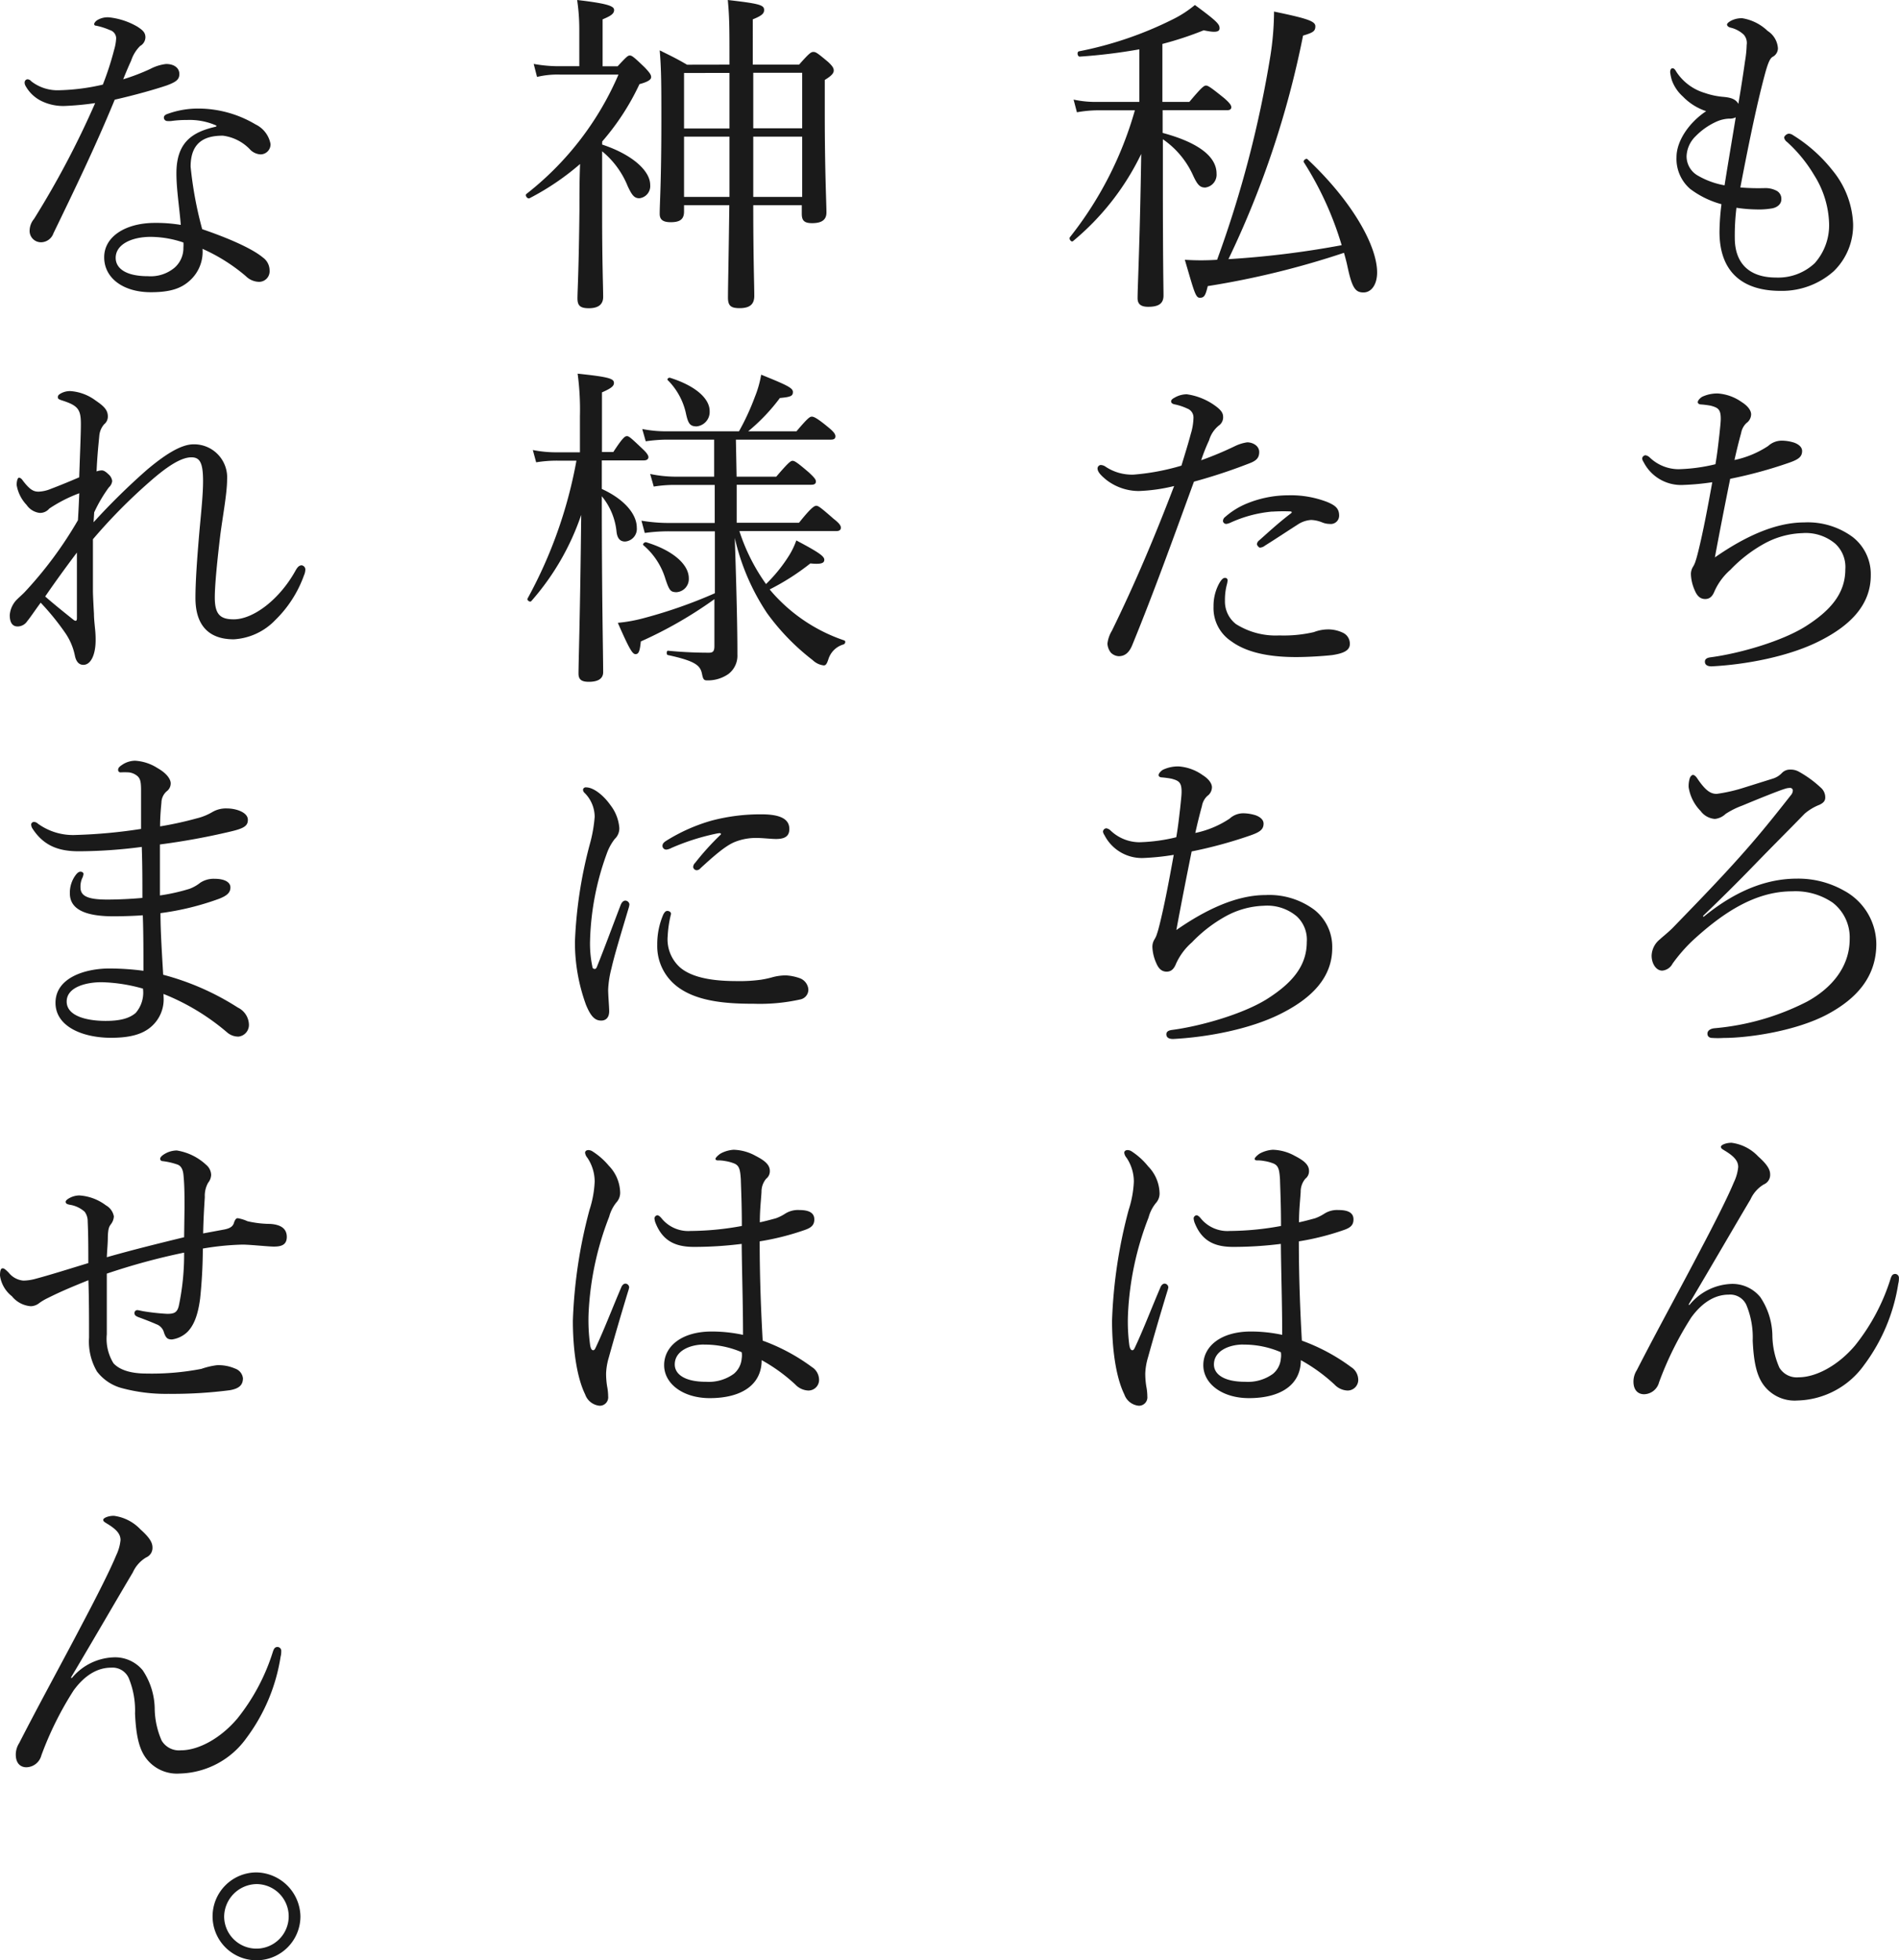 <svg xmlns="http://www.w3.org/2000/svg" viewBox="0 0 239.5 247.21"><defs><style>.cls-1{fill:#1a1a1a;}</style></defs><title>concept-text-jp2</title><g id="レイヤー_2" data-name="レイヤー 2"><g id="ナビ"><path class="cls-1" d="M218.79,30c0,3.07,1.68,5,5.21,5a6.73,6.73,0,0,0,4.87-1.81,7.2,7.2,0,0,0,1.81-5.12,12.07,12.07,0,0,0-1.89-6,18.07,18.07,0,0,0-3.4-4.16.87.87,0,0,1-.38-.59.78.78,0,0,1,.55-.46.92.92,0,0,1,.55.17,19.26,19.26,0,0,1,5,4.45,11.34,11.34,0,0,1,2.6,6.72,8.07,8.07,0,0,1-2.44,6,9.82,9.82,0,0,1-6.72,2.48c-4.79,0-7.69-2.39-7.69-7.44a30,30,0,0,1,.25-3.49,11.51,11.51,0,0,1-3.95-1.93,5,5,0,0,1-1.72-4c0-2.1,1.64-4.41,3.74-5.8a7.27,7.27,0,0,1-2.94-1.85,5.06,5.06,0,0,1-1.39-2.06,6,6,0,0,1-.21-1c0-.34.13-.5.29-.5s.29.08.5.46A6.49,6.49,0,0,0,215,11.72a9.6,9.6,0,0,0,2.39.5c.84.08,1.51.25,1.85.88.34-2,.59-3.61.84-5.38a14.19,14.19,0,0,0,.21-2.06,1.58,1.58,0,0,0-.38-1.3,3.68,3.68,0,0,0-1.68-.88c-.29-.08-.42-.25-.42-.38s.17-.29.46-.46a2.91,2.91,0,0,1,1.47-.34,6,6,0,0,1,3.19,1.6,2.81,2.81,0,0,1,1.3,2.18,1.22,1.22,0,0,1-.67,1.09c-.38.21-.63,1-.88,1.85-1,3.65-2,8.4-3.19,14.62a27.87,27.87,0,0,0,3.11.08,3,3,0,0,1,1.47.34,1.14,1.14,0,0,1,.59,1.09c0,.55-.46,1-1.18,1.13a9.76,9.76,0,0,1-2,.13,18,18,0,0,1-2.48-.21A28.53,28.53,0,0,0,218.79,30Zm.13-15.21a1.67,1.67,0,0,1-.84.17,4.31,4.31,0,0,0-1.51.34,8.58,8.58,0,0,0-2.73,1.89,3.71,3.71,0,0,0-1.13,2.48,2.79,2.79,0,0,0,1.43,2.48,10.19,10.19,0,0,0,3.36,1.22C218,20.21,218.45,17.6,218.91,14.79Z"/><path class="cls-1" d="M212.36,61.15a5.3,5.3,0,0,1-5.08-2.9.89.89,0,0,1-.17-.42.45.45,0,0,1,.42-.42,1,1,0,0,1,.5.25,5.3,5.3,0,0,0,3.66,1.51,21.91,21.91,0,0,0,4.66-.63c.25-1.47.34-2.39.5-3.74.08-.8.17-1.55.17-2,0-1.18-.34-1.39-1.26-1.64A11.42,11.42,0,0,0,214.5,51c-.21,0-.38-.13-.38-.29s.21-.46.55-.67a4.44,4.44,0,0,1,2-.42,5.91,5.91,0,0,1,3,1.09c.55.34,1.18.92,1.18,1.55a1.38,1.38,0,0,1-.59,1.09,2.26,2.26,0,0,0-.67,1.26c-.29,1.05-.59,2.27-.84,3.4A12.29,12.29,0,0,0,223,56.24a2.54,2.54,0,0,1,1.81-.67,5.38,5.38,0,0,1,1.47.25c.46.17,1,.5,1,1.05,0,.76-.5,1.09-1.72,1.51a56.32,56.32,0,0,1-7.35,2c-.63,3.11-1.34,6.72-1.93,9.91,3.74-2.6,7.6-4.41,11.26-4.41a9.53,9.53,0,0,1,6.13,1.85,5.94,5.94,0,0,1,2.27,4.83c0,3.7-2.56,6.26-6.22,8.15-4,2.1-9.66,3.11-13.86,3.32-.55,0-.84-.21-.84-.59s.34-.5.71-.55c3.78-.5,9.07-2.06,12-3.91,3.15-2,5-4.16,5-7.18a4,4,0,0,0-1.26-3.23,5.77,5.77,0,0,0-4.16-1.34,10.67,10.67,0,0,0-4.83,1.34,17.77,17.77,0,0,0-4.24,3.28,7.81,7.81,0,0,0-2,2.69c-.25.63-.59,1-1.18,1s-1-.34-1.3-1.05a5.49,5.49,0,0,1-.5-2,1.75,1.75,0,0,1,.25-1,3,3,0,0,0,.34-.76c.13-.38.21-.71.34-1.22.63-2.56,1.18-5.5,1.76-8.7A30.85,30.85,0,0,1,212.36,61.15Z"/><path class="cls-1" d="M214.84,115.63c4.66-3.82,8.65-4.83,11.8-4.83a11.72,11.72,0,0,1,5.92,1.51,7.72,7.72,0,0,1,4.08,6.72c0,4.07-2.39,6.85-6.13,8.86-3.91,2.1-9.87,3-13.15,3a10.76,10.76,0,0,1-1.39,0c-.46,0-.63-.25-.63-.55s.25-.59.84-.67a31.57,31.57,0,0,0,11.72-3.36c3-1.64,5.38-4.29,5.38-7.9a5.53,5.53,0,0,0-2.14-4.58,8.32,8.32,0,0,0-5.12-1.43c-4.79,0-8.91,2.86-12.6,6.26a20.66,20.66,0,0,0-2.48,2.86,1.62,1.62,0,0,1-1.3.88c-.8,0-1.34-.92-1.34-1.89a2.75,2.75,0,0,1,1.05-2.06c.25-.25.92-.76,1.6-1.43,2.27-2.35,4.87-5,7.6-8s4.54-5.21,7.31-8.74a.93.93,0,0,0,.25-.63.34.34,0,0,0-.38-.29,2.1,2.1,0,0,0-.67.13c-.71.21-3.32,1.26-5.33,2.1a10.19,10.19,0,0,0-2.1,1.05,2.3,2.3,0,0,1-1.34.63,2.44,2.44,0,0,1-1.81-1,5.47,5.47,0,0,1-1.51-3,3.37,3.37,0,0,1,.13-1.09c.08-.29.29-.46.42-.46s.34.13.55.46c1.05,1.55,1.68,1.93,2.44,1.93a20.28,20.28,0,0,0,3.49-.8l3.61-1.13a2.64,2.64,0,0,0,1.13-.71,1.39,1.39,0,0,1,1.05-.42,2.08,2.08,0,0,1,1.13.29,13.84,13.84,0,0,1,2.73,2,1.61,1.61,0,0,1,.55,1.22c0,.42-.21.67-.71.92a6.48,6.48,0,0,0-1.89,1.13c-2,2.06-3.78,3.82-6.43,6.55-1.93,2-4.07,4.12-6.38,6.34Z"/><path class="cls-1" d="M213.07,164.56a7.16,7.16,0,0,1,5.21-2.65,4.52,4.52,0,0,1,3.74,1.68,8.93,8.93,0,0,1,1.51,4.75,10.38,10.38,0,0,0,.88,4.12,2.55,2.55,0,0,0,2.44,1.22c2.14,0,4.92-1.43,7.1-4a25.69,25.69,0,0,0,4.49-8.44c.13-.38.25-.59.59-.59a.49.49,0,0,1,.46.55c0,.13,0,.38-.08.67a23,23,0,0,1-4.33,10.29,10.65,10.65,0,0,1-8.4,4.45,4.87,4.87,0,0,1-4.24-1.93c-.84-1.13-1.26-2.73-1.39-5.63a10.69,10.69,0,0,0-.8-4.49,2.24,2.24,0,0,0-2.23-1.3c-1.6,0-3.23.84-4.71,2.86a41.9,41.9,0,0,0-4.07,8.19,2,2,0,0,1-1.89,1.51c-.71,0-1.34-.46-1.34-1.6a2.69,2.69,0,0,1,.42-1.43c2.6-5.08,5.59-10.5,8-15.12,2-3.78,3.57-6.93,4.24-8.57a5.69,5.69,0,0,0,.55-1.93c0-.71-.42-1.3-1.68-2.06-.34-.21-.5-.29-.5-.5s.59-.5,1.34-.5a5.6,5.6,0,0,1,3.36,1.72c1.18,1.05,1.51,1.68,1.51,2.27a1.3,1.3,0,0,1-.8,1.26,4.22,4.22,0,0,0-1.68,1.89c-2,3.36-4.37,7.48-7.81,13.27Z"/><path class="cls-1" d="M146.63,16.76c4.54,1.22,6.8,3,6.8,5.13A1.63,1.63,0,0,1,152,23.65c-.67,0-1-.34-1.6-1.68a11.05,11.05,0,0,0-3.74-4.41v5c0,10.71.08,13.69.08,14.7s-.59,1.43-1.93,1.43c-.92,0-1.34-.34-1.34-1.09,0-1.34.29-6.93.46-18.19a32.66,32.66,0,0,1-8.61,11c-.21.17-.55-.29-.38-.5a45.83,45.83,0,0,0,8.19-16h-4.66a15.55,15.55,0,0,0-2.65.25l-.42-1.6a12.94,12.94,0,0,0,3,.29h5.29V6.22a69.32,69.32,0,0,1-7.52.92c-.29,0-.38-.63-.08-.67a46.19,46.19,0,0,0,11.76-4A14,14,0,0,0,150.7.63c2.86,2.1,3.11,2.44,3.11,2.94s-.63.55-2,.25a42.12,42.12,0,0,1-5.21,1.72v7.31H150c1.55-1.85,1.85-2.06,2.1-2.06s.59.21,2.31,1.6c.67.59.88.88.88,1.13s-.17.38-.55.38h-8.11Zm17.81,3.7c-.13-.21.29-.55.46-.38,5.59,5.25,8.78,10.88,8.78,14.28,0,1.51-.71,2.52-1.72,2.52s-1.43-.55-2-3.19c-.13-.63-.29-1.22-.46-1.81a107,107,0,0,1-17.18,4.2c-.29,1.22-.46,1.47-1,1.47s-.71-.76-1.89-4.79a31.08,31.08,0,0,0,4.07,0,140.35,140.35,0,0,0,6.72-25.71,36.8,36.8,0,0,0,.46-5.59c4.24.88,5.21,1.22,5.21,1.85s-.29.8-1.55,1.18a118.27,118.27,0,0,1-9.41,28.19,116.4,116.4,0,0,0,14.28-1.76A41.39,41.39,0,0,0,164.44,20.46Z"/><path class="cls-1" d="M155.79,56.24a5.23,5.23,0,0,1,1.51-.46c.67,0,1.51.42,1.51,1.22s-.42,1.13-1.34,1.47a69.65,69.65,0,0,1-6.89,2.27c-2.52,6.89-5,13.82-7.77,20.58-.42,1.05-1,1.43-1.72,1.43a1.5,1.5,0,0,1-1-.46,2,2,0,0,1-.42-1.13,4,4,0,0,1,.55-1.6c2.94-6,5.42-11.89,7.86-18.27a21.76,21.76,0,0,1-4.45.63,6.72,6.72,0,0,1-4.08-1.39c-.67-.55-1.13-1-1.13-1.47a.45.45,0,0,1,.38-.42,1.11,1.11,0,0,1,.63.21,6,6,0,0,0,3.57,1,29.16,29.16,0,0,0,6-1.13c.5-1.64.88-2.86,1.18-4a7.51,7.51,0,0,0,.34-2.06,1.19,1.19,0,0,0-.76-1.13,7.11,7.11,0,0,0-1.68-.55c-.29-.08-.38-.21-.38-.38s.21-.34.38-.42a3.12,3.12,0,0,1,1.6-.46,8,8,0,0,1,3.78,1.6c.71.55.8.92.8,1.3a1.26,1.26,0,0,1-.55,1.05,3.73,3.73,0,0,0-1.22,1.85,23,23,0,0,0-1,2.52A42.18,42.18,0,0,0,155.79,56.24Zm-2.06,17.39c.25-.46.5-.76.76-.76a.32.32,0,0,1,.34.29,3.79,3.79,0,0,1-.13.67,7.57,7.57,0,0,0-.21,1.93,3.6,3.6,0,0,0,1.39,2.94,9.37,9.37,0,0,0,5.46,1.43,16.81,16.81,0,0,0,4.37-.42,5.06,5.06,0,0,1,1.76-.34,4.28,4.28,0,0,1,1.89.42,1.51,1.51,0,0,1,.88,1.43c0,.8-.8,1.18-2.23,1.39-1.13.13-3.11.25-4.54.25-2.81,0-6-.38-8.19-2a5,5,0,0,1-2.23-4.37A5.9,5.9,0,0,1,153.73,73.63Zm6.72-9.12a16.1,16.1,0,0,0-5.33,1.43,1.89,1.89,0,0,1-.46.13.42.42,0,0,1-.42-.34.66.66,0,0,1,.29-.55,9.68,9.68,0,0,1,2.81-1.72,13.86,13.86,0,0,1,5.13-1,12.74,12.74,0,0,1,4.91.84c1,.42,1.51.8,1.51,1.72a1.05,1.05,0,0,1-1.18,1.05,2.54,2.54,0,0,1-1-.21,4.09,4.09,0,0,0-1.34-.29,3.42,3.42,0,0,0-1.72.59c-1,.63-2.69,1.76-4.12,2.65a1.11,1.11,0,0,1-.63.25c-.13,0-.38-.29-.38-.46a.74.74,0,0,1,.29-.46c1-.88,2.39-2.18,4-3.4.17-.13.13-.25-.13-.25A21.81,21.81,0,0,0,160.45,64.52Z"/><path class="cls-1" d="M144.36,108.19a5.3,5.3,0,0,1-5.08-2.9.89.89,0,0,1-.17-.42.45.45,0,0,1,.42-.42,1,1,0,0,1,.5.25,5.3,5.3,0,0,0,3.66,1.51,21.91,21.91,0,0,0,4.66-.63c.25-1.47.34-2.39.5-3.74.08-.8.17-1.55.17-2,0-1.18-.34-1.39-1.26-1.64a11.42,11.42,0,0,0-1.26-.17c-.21,0-.38-.13-.38-.29s.21-.46.55-.67a4.44,4.44,0,0,1,2-.42,5.91,5.91,0,0,1,3,1.09c.55.34,1.18.92,1.18,1.55a1.38,1.38,0,0,1-.59,1.09,2.26,2.26,0,0,0-.67,1.26c-.29,1.05-.59,2.27-.84,3.4a12.29,12.29,0,0,0,4.33-1.81,2.54,2.54,0,0,1,1.81-.67,5.38,5.38,0,0,1,1.47.25c.46.17,1,.5,1,1.05,0,.76-.5,1.09-1.72,1.51a56.32,56.32,0,0,1-7.35,2c-.63,3.11-1.34,6.72-1.93,9.91,3.74-2.6,7.6-4.41,11.26-4.41a9.53,9.53,0,0,1,6.13,1.85,5.94,5.94,0,0,1,2.27,4.83c0,3.7-2.56,6.26-6.22,8.15-4,2.1-9.66,3.11-13.86,3.32-.55,0-.84-.21-.84-.59s.34-.5.71-.55c3.78-.5,9.07-2.06,12-3.91,3.15-2,5-4.16,5-7.18a4,4,0,0,0-1.26-3.23,5.77,5.77,0,0,0-4.16-1.34,10.67,10.67,0,0,0-4.83,1.34,17.77,17.77,0,0,0-4.24,3.28,7.81,7.81,0,0,0-2,2.69c-.25.63-.59,1-1.18,1s-1-.34-1.3-1.05a5.49,5.49,0,0,1-.5-2,1.75,1.75,0,0,1,.25-1,3,3,0,0,0,.34-.76c.13-.38.21-.71.34-1.22.63-2.56,1.18-5.5,1.76-8.7A30.85,30.85,0,0,1,144.36,108.19Z"/><path class="cls-1" d="M142.43,169.64c.08.46.21.63.38.63s.25-.17.42-.55c1-2.14,2.1-5,3.11-7.35.13-.34.34-.5.55-.5a.5.5,0,0,1,.46.46,2.93,2.93,0,0,1-.13.5c-1,3.28-1.81,6.09-2.44,8.36a8,8,0,0,0-.34,2,10,10,0,0,0,.13,1.64,6.74,6.74,0,0,1,.13,1.26,1.06,1.06,0,0,1-1.09,1.18,2.14,2.14,0,0,1-1.81-1.43c-1.13-2.31-1.55-6-1.55-9.28a61.73,61.73,0,0,1,2.1-14A13.35,13.35,0,0,0,143,149a5.39,5.39,0,0,0-.92-3,1.21,1.21,0,0,1-.29-.63c0-.21.17-.34.42-.34a1,1,0,0,1,.46.13,8.9,8.9,0,0,1,2.14,1.93,5,5,0,0,1,1.43,3.28,1.79,1.79,0,0,1-.46,1.34,4.77,4.77,0,0,0-.92,1.81,38.25,38.25,0,0,0-2.6,12.22A23.06,23.06,0,0,0,142.43,169.64Zm28.06,2.81a1.92,1.92,0,0,1,.8,1.39,1.34,1.34,0,0,1-1.39,1.51,2.39,2.39,0,0,1-1.6-.76,21.36,21.36,0,0,0-4.24-3.07c0,3.07-2.48,4.79-6.55,4.79-3.36,0-5.75-1.81-5.75-4.16s2.18-4.24,6-4.24a18.89,18.89,0,0,1,3.95.42c0-3.82-.13-7.6-.17-11.47a47.7,47.7,0,0,1-6,.38c-2.14,0-3.87-.59-4.83-2.94a1.88,1.88,0,0,1-.17-.71.46.46,0,0,1,.34-.34c.17,0,.34.13.55.38a4.33,4.33,0,0,0,3.66,1.6,36.55,36.55,0,0,0,6.47-.63c0-2.6-.08-4.28-.13-5.92-.08-1.13-.17-1.64-.76-1.93a5.16,5.16,0,0,0-1.22-.34,4.52,4.52,0,0,0-.92-.08c-.21,0-.29-.08-.29-.21s.38-.5.67-.67a4,4,0,0,1,1.6-.46,6,6,0,0,1,2.77.76c.88.46,1.81,1,1.81,1.89a1.19,1.19,0,0,1-.46,1,2.53,2.53,0,0,0-.59,1.68c-.08,1.26-.21,2.27-.21,3.82.8-.17,1.39-.34,2-.5a5.64,5.64,0,0,0,1.13-.55,3,3,0,0,1,1.85-.5c1.39,0,1.89.46,1.89,1.18s-.38,1.05-1.22,1.34a32.71,32.71,0,0,1-5.67,1.43c0,4.54.17,8.82.38,12.52A24.31,24.31,0,0,1,170.49,172.46Zm-13.69-2.9c-1.72,0-3.7.76-3.7,2.52,0,1.18,1.18,2.18,3.95,2.18a5.39,5.39,0,0,0,3.49-1,2.78,2.78,0,0,0,1-1.93,2.45,2.45,0,0,0,0-.8A11.73,11.73,0,0,0,156.79,169.56Z"/><path class="cls-1" d="M75.94,18.23C79.76,19.49,82,21.55,82,23.31A1.54,1.54,0,0,1,80.64,25c-.63,0-.92-.34-1.47-1.51a11,11,0,0,0-3.23-4.41v7.77c0,6.47.13,9.24.13,10.59,0,1-.67,1.43-1.81,1.43s-1.43-.38-1.43-1.26.17-3.49.25-11.26c0-1.89,0-3.74.08-5.67A32.38,32.38,0,0,1,66.78,25c-.25.13-.63-.38-.38-.55A38.28,38.28,0,0,0,78,9.41H70.73a11.06,11.06,0,0,0-3,.29l-.42-1.64a17.71,17.71,0,0,0,3.4.29h2.35V3.78A25.51,25.51,0,0,0,72.79,0c4,.46,4.66.8,4.66,1.26S77.07,2,76,2.44V8.36h1.89C79,7.18,79.17,7,79.43,7s.5.17,1.89,1.51c.63.67.8.92.8,1.22s-.38.59-1.47.88a31,31,0,0,1-4.7,7.23ZM92,8.15c0-4.66,0-5.88-.21-8.15,4,.46,4.58.63,4.58,1.26,0,.42-.25.71-1.43,1.18V8.15h5.84c1.3-1.47,1.51-1.6,1.81-1.6s.5.13,1.85,1.26c.59.55.71.8.71,1.09s-.21.63-1.13,1.18v4.24c0,7.39.21,11.3.21,12.48,0,.92-.59,1.34-1.81,1.34-1,0-1.3-.34-1.3-1.18V25.88H95c0,6.68.13,10,.13,11.43,0,1.05-.55,1.55-1.85,1.55-1.09,0-1.47-.29-1.47-1.34,0-1.26.08-4.37.17-11.64H86.27v.8c0,1-.55,1.34-1.68,1.34-1,0-1.39-.34-1.39-1.05,0-1.43.21-3.91.21-11.8,0-4.24,0-6.43-.21-8.82,1.43.71,2.06,1,3.45,1.81ZM86.27,9.2v7H92v-7ZM92,24.83c0-2.94,0-6.68,0-7.6H86.27v7.6Zm3-8.65h6.17v-7H95Zm6.17,8.65v-7.6H95c0,2.52,0,5.08,0,7.6Z"/><path class="cls-1" d="M75.9,61.66c2.86,1.3,4.41,3.19,4.41,4.87a1.6,1.6,0,0,1-1.47,1.76c-.63,0-1-.38-1.09-1.3a8.31,8.31,0,0,0-1.85-4.41v.59c0,12.27.17,19.37.17,21.59,0,.84-.67,1.22-1.81,1.22-.92,0-1.3-.29-1.3-1.05,0-1.43.21-7.27.34-20A32,32,0,0,1,67,75.81c-.17.17-.59-.13-.46-.34A57.38,57.38,0,0,0,72.7,58.09H70.27a16.19,16.19,0,0,0-2.65.21l-.42-1.55a15.15,15.15,0,0,0,2.94.29h3V52.5a33.93,33.93,0,0,0-.29-5.38c4,.42,4.58.63,4.58,1.18,0,.38-.34.67-1.51,1.18V57h1.43c1.18-1.81,1.47-2,1.72-2s.5.21,2,1.64c.5.46.71.8.71,1s-.13.42-.59.42H75.9Zm17-1.55h5c1.51-1.76,1.81-2,2.06-2s.59.21,2.06,1.47c.67.63.88.88.88,1.13s-.13.42-.59.42H92.91v4.79h7.86c1.51-1.89,1.93-2.14,2.18-2.14s.55.21,2.18,1.64c.76.59.92.88.92,1.13s-.17.42-.55.42H93.25a24.34,24.34,0,0,0,3.36,6.68A19.24,19.24,0,0,0,99.55,70a9.6,9.6,0,0,0,.88-1.85c2.86,1.51,3.53,2,3.53,2.44s-.42.59-1.76.46a30,30,0,0,1-5.13,3.28,17.54,17.54,0,0,0,1.18,1.3,21,21,0,0,0,8.23,5.13c.21.08.13.42-.08.5a2.81,2.81,0,0,0-1.93,1.89c-.21.63-.34.76-.59.76a2.41,2.41,0,0,1-1.39-.67,28.63,28.63,0,0,1-5.75-5.92,28.37,28.37,0,0,1-4.07-9.49C93,77.75,93,81,93,82.54A2.9,2.9,0,0,1,91.86,85a4.54,4.54,0,0,1-2.69.8c-.38,0-.5-.13-.63-.8-.21-1.09-.84-1.64-4.28-2.39-.25,0-.21-.59,0-.55,2.14.21,3.91.25,5.17.25.5,0,.67-.21.67-.84V75.56a52.91,52.91,0,0,1-9.28,5.33c-.13,1.3-.29,1.6-.67,1.6s-.76-.59-2.23-3.95A19,19,0,0,0,81,78a61.25,61.25,0,0,0,9.16-3.19V67H84.47a21.59,21.59,0,0,0-3.15.21l-.42-1.55a21.3,21.3,0,0,0,3.49.29h5.75V61.15h-5a16.34,16.34,0,0,0-2.69.21L82,59.77a15.92,15.92,0,0,0,3.07.34h5V55.44H84a19.66,19.66,0,0,0-2.56.21L81,54.1a15.25,15.25,0,0,0,3,.29H93.2a30.57,30.57,0,0,0,2-4.33,13.5,13.5,0,0,0,.8-2.81c3.32,1.34,4,1.68,4,2.18s-.25.63-1.64.76a24.06,24.06,0,0,1-4,4.2h6.09c1.39-1.64,1.68-1.85,1.93-1.85s.67.17,2.14,1.39c.67.55.84.84.84,1.09s-.13.42-.55.42h-12ZM83.92,73a8.94,8.94,0,0,0-2.77-4.24c-.17-.13.13-.42.34-.38,3.32,1,5.38,2.77,5.38,4.54a1.66,1.66,0,0,1-1.6,1.76C84.59,74.64,84.42,74.51,83.92,73Zm2.56-21a8.47,8.47,0,0,0-2.27-4.07c-.13-.13.13-.34.29-.29,3.19,1,5,2.6,5,4.2a1.83,1.83,0,0,1-1.64,1.93C87,53.76,86.78,53.42,86.48,52Z"/><path class="cls-1" d="M78.88,113.57a.54.54,0,0,1,.5.46,1.85,1.85,0,0,1-.08.42c-1,3.36-1.81,6-2.18,7.65a12.71,12.71,0,0,0-.42,2.69c0,.76.13,2.14.13,2.73,0,.84-.46,1.18-1,1.18-.76,0-1.3-.46-1.93-2a23,23,0,0,1-1.39-7.94,55.77,55.77,0,0,1,1.89-12.35A17.89,17.89,0,0,0,75,103a4.28,4.28,0,0,0-1.26-3,.57.57,0,0,1-.21-.42.34.34,0,0,1,.38-.29c1,0,2.27,1.09,3.07,2.23a5.38,5.38,0,0,1,1.13,2.9,1.85,1.85,0,0,1-.59,1.39,6.55,6.55,0,0,0-1,1.85,34.45,34.45,0,0,0-2.1,10.84,14.08,14.08,0,0,0,.29,3.4c0,.21.17.29.29.29s.21-.08.29-.29c1-2.48,2-5.21,3-7.81C78.46,113.7,78.67,113.57,78.88,113.57Zm4.79,1.72c.17-.29.29-.42.5-.42s.46.13.46.38a14.09,14.09,0,0,0-.42,2.77A4.75,4.75,0,0,0,85.77,122c1.72,1.47,4.75,1.72,7.18,1.72a19.73,19.73,0,0,0,3-.17,12.16,12.16,0,0,0,1.55-.34,6.65,6.65,0,0,1,1.6-.21,6.15,6.15,0,0,1,1.72.34,1.65,1.65,0,0,1,1.13,1.43,1.26,1.26,0,0,1-1,1.26,23.39,23.39,0,0,1-5.84.55c-3.49,0-7.6-.25-10.12-2.52a6.41,6.41,0,0,1-2.1-4.92A9.41,9.41,0,0,1,83.67,115.29Zm6.89-10.21a28.68,28.68,0,0,0-5.88,1.85,1.8,1.8,0,0,1-.63.21.48.48,0,0,1-.5-.46c0-.29.17-.46.5-.67a22.27,22.27,0,0,1,5.67-2.52,24.07,24.07,0,0,1,6.34-.8c2.9,0,3.49.92,3.49,1.85s-.59,1.26-1.68,1.26c-.59,0-1.72-.13-2.39-.13a7.17,7.17,0,0,0-2.69.46c-1.13.42-2.48,1.55-4.45,3.36a.64.64,0,0,1-.5.25.49.49,0,0,1-.42-.38.77.77,0,0,1,.25-.55,34.4,34.4,0,0,1,3.19-3.53C91,105.17,90.94,105,90.56,105.09Z"/><path class="cls-1" d="M74.43,169.64c.08.46.21.63.38.63s.25-.17.42-.55c1-2.14,2.1-5,3.11-7.35.13-.34.34-.5.55-.5a.5.5,0,0,1,.46.46,2.93,2.93,0,0,1-.13.5c-1,3.28-1.81,6.09-2.44,8.36a8,8,0,0,0-.34,2,10,10,0,0,0,.13,1.64,6.74,6.74,0,0,1,.13,1.26,1.06,1.06,0,0,1-1.09,1.18,2.14,2.14,0,0,1-1.81-1.43c-1.13-2.31-1.55-6-1.55-9.28a61.73,61.73,0,0,1,2.1-14A13.35,13.35,0,0,0,75,149a5.39,5.39,0,0,0-.92-3,1.21,1.21,0,0,1-.29-.63c0-.21.17-.34.42-.34a1,1,0,0,1,.46.13A8.9,8.9,0,0,1,76.78,147a5,5,0,0,1,1.43,3.28,1.79,1.79,0,0,1-.46,1.34,4.77,4.77,0,0,0-.92,1.81,38.25,38.25,0,0,0-2.6,12.22A23.06,23.06,0,0,0,74.43,169.64Zm28.06,2.81a1.92,1.92,0,0,1,.8,1.39,1.34,1.34,0,0,1-1.39,1.51,2.39,2.39,0,0,1-1.6-.76,21.36,21.36,0,0,0-4.24-3.07c0,3.07-2.48,4.79-6.55,4.79-3.36,0-5.75-1.81-5.75-4.16s2.18-4.24,6-4.24a18.89,18.89,0,0,1,3.95.42c0-3.82-.13-7.6-.17-11.47a47.7,47.7,0,0,1-6,.38c-2.14,0-3.87-.59-4.83-2.94a1.88,1.88,0,0,1-.17-.71.46.46,0,0,1,.34-.34c.17,0,.34.13.55.38a4.33,4.33,0,0,0,3.66,1.6,36.55,36.55,0,0,0,6.47-.63c0-2.6-.08-4.28-.13-5.92-.08-1.13-.17-1.64-.76-1.93a5.16,5.16,0,0,0-1.22-.34,4.52,4.52,0,0,0-.92-.08c-.21,0-.29-.08-.29-.21s.38-.5.67-.67a4,4,0,0,1,1.6-.46,6,6,0,0,1,2.77.76c.88.46,1.81,1,1.81,1.89a1.19,1.19,0,0,1-.46,1,2.53,2.53,0,0,0-.59,1.68c-.08,1.26-.21,2.27-.21,3.82.8-.17,1.39-.34,2-.5a5.64,5.64,0,0,0,1.13-.55,3,3,0,0,1,1.85-.5c1.39,0,1.89.46,1.89,1.18s-.38,1.05-1.22,1.34a32.71,32.71,0,0,1-5.67,1.43c0,4.54.17,8.82.38,12.52A24.31,24.31,0,0,1,102.49,172.46Zm-13.69-2.9c-1.72,0-3.7.76-3.7,2.52,0,1.18,1.18,2.18,3.95,2.18a5.39,5.39,0,0,0,3.49-1,2.78,2.78,0,0,0,1-1.93,2.45,2.45,0,0,0,0-.8A11.73,11.73,0,0,0,88.79,169.56Z"/><path class="cls-1" d="M8.23,13.36a6.25,6.25,0,0,1-2.94-.59,4.6,4.6,0,0,1-2.1-2,.83.83,0,0,1-.08-.42A.4.4,0,0,1,3.44,10a.64.64,0,0,1,.5.25,5.39,5.39,0,0,0,3.53,1.13,26.75,26.75,0,0,0,5.5-.71,37.65,37.65,0,0,0,1.43-4.41,5.93,5.93,0,0,0,.25-1.47,1.1,1.1,0,0,0-.8-1,8.87,8.87,0,0,0-1.72-.55c-.17,0-.25-.08-.25-.21s.17-.34.34-.46a2.52,2.52,0,0,1,1.55-.38,9,9,0,0,1,3.57,1.18c.63.42,1,.71,1,1.34a1.28,1.28,0,0,1-.67,1.09,4.66,4.66,0,0,0-1.13,1.85c-.29.63-.67,1.51-1,2.35a26.58,26.58,0,0,0,3.4-1.3,5.71,5.71,0,0,1,2-.63c1.09,0,1.68.55,1.68,1.26s-.42,1-1.55,1.43c-1.47.5-4,1.22-6.6,1.81-2.44,5.92-5,11.22-7.73,16.85a1.68,1.68,0,0,1-1.51,1.13A1.43,1.43,0,0,1,3.74,29a2.34,2.34,0,0,1,.55-1.39A113,113,0,0,0,12,13,36.14,36.14,0,0,1,8.23,13.36ZM27.3,15.84a8.31,8.31,0,0,0-3.7-.71,13.76,13.76,0,0,0-2,.13,3,3,0,0,1-.55,0,.43.43,0,0,1-.38-.46c0-.17.17-.34.42-.42A11.18,11.18,0,0,1,25,13.69a14.15,14.15,0,0,1,7.23,2,3.43,3.43,0,0,1,1.89,2.48,1.27,1.27,0,0,1-1.26,1.3,2,2,0,0,1-1.26-.55,5.72,5.72,0,0,0-3.49-1.81c-2,0-4.07.59-4.07,3.91A48.05,48.05,0,0,0,25.5,28.9c3.32,1.13,6.3,2.44,7.65,3.57A2,2,0,0,1,34,34.11a1.33,1.33,0,0,1-1.39,1.43A2.44,2.44,0,0,1,31,34.82a22.47,22.47,0,0,0-5.46-3.44,4.87,4.87,0,0,1-1.6,4c-1.09,1-2.48,1.47-4.92,1.47-3.45,0-5.88-1.76-5.88-4.41s2.77-4.33,6.38-4.33a18.61,18.61,0,0,1,3.28.25c-.17-2.18-.55-4.45-.55-6.51,0-3.91,2-5.21,5-5.88ZM19,29.87c-2.35,0-4.41.92-4.41,2.65,0,1.26,1.18,2.31,4.08,2.31A4.7,4.7,0,0,0,22,33.77a3.28,3.28,0,0,0,1.13-2.56,3.63,3.63,0,0,0,0-.63A13,13,0,0,0,19,29.87Z"/><path class="cls-1" d="M11.8,65.86a84.5,84.5,0,0,1,6.76-6.64c2-1.68,4.16-3.19,5.84-3.19a4.17,4.17,0,0,1,4.24,4.45c0,1.64-.5,4.33-.84,6.85-.38,3.15-.71,6.39-.71,8,0,2.14.67,2.77,2.39,2.77,2.48,0,5.8-2.52,7.81-6.18.17-.29.38-.63.76-.63a.54.54,0,0,1,.46.5,1.91,1.91,0,0,1-.17.76,14.86,14.86,0,0,1-3.61,5.63,7.88,7.88,0,0,1-5.25,2.44c-3.15,0-4.83-1.76-4.83-5.21,0-2.1.21-5,.5-8.4.25-2.73.46-4.71.46-6.34,0-2.35-.42-3-1.47-3-1.34,0-3.15,1.22-5.25,3.07A68.81,68.81,0,0,0,11.72,68c0,2.35,0,4.71,0,6.51q0,.57.13,2.9c0,.59.08,1.26.13,1.81a12.86,12.86,0,0,1,.08,1.51c0,1.81-.59,3.11-1.55,3.11-.5,0-.88-.34-1.05-1.09a7.8,7.8,0,0,0-1.18-2.86A32,32,0,0,0,5.13,76c-.92,1.26-1.3,1.85-1.68,2.31A1.47,1.47,0,0,1,2.23,79c-.67,0-1-.5-1-1.43a3.11,3.11,0,0,1,1-2.06c.21-.21.55-.5.88-.84a49.83,49.83,0,0,0,6.72-9.07c.08-1.34.13-2.44.17-3.4a18.23,18.23,0,0,0-3.78,1.93A1.51,1.51,0,0,1,5,64.68a2.33,2.33,0,0,1-1.64-1,4.8,4.8,0,0,1-1.26-2.52c0-.5.13-.92.29-.92s.34.13.5.38C3.78,61.78,4.24,62,4.87,62a4.42,4.42,0,0,0,1.51-.34c1.22-.46,2.52-1,3.61-1.47.08-2.52.21-5.38.21-6.72,0-1.81-.34-2.31-2.27-2.94-.55-.17-.63-.25-.63-.42s0-.29.38-.5a2.37,2.37,0,0,1,1.22-.29,6,6,0,0,1,3.15,1.18c.92.63,1.55,1.13,1.55,2a1.24,1.24,0,0,1-.46,1A2.52,2.52,0,0,0,12.52,55c-.08.88-.25,2.35-.34,4.45a1.9,1.9,0,0,1,.67-.13c.21,0,.46.13.84.5a1.31,1.31,0,0,1,.46.84,1.25,1.25,0,0,1-.42.8,18.21,18.21,0,0,0-1.85,3.15ZM9.28,78.17c.29.21.42.13.42-.21,0-2.9,0-5.84,0-8.28-1.43,1.89-3,4.07-4,5.54C6.85,76.23,8.28,77.37,9.28,78.17Z"/><path class="cls-1" d="M20.63,125.71A4.56,4.56,0,0,1,19,129.53c-1.05.88-2.56,1.34-5,1.34-3.53,0-7-1.39-7-4.41,0-3.19,3.78-4.33,6.81-4.33a33.23,33.23,0,0,1,4.28.29c0-2.39,0-4.92-.08-7-1,.08-2.56.13-3.7.13-3.95,0-5.5-1.09-5.5-2.9a3.74,3.74,0,0,1,.71-2.27c.21-.29.42-.46.63-.46s.38.13.38.29a1.58,1.58,0,0,1-.17.55,2.59,2.59,0,0,0-.21,1.13c0,1.05.8,1.55,3.36,1.55,1.34,0,3.11-.08,4.45-.21,0-2.27,0-4.16-.08-6.43a62,62,0,0,1-7.94.55c-2.39,0-4.37-.59-5.84-2.86a1,1,0,0,1-.17-.55.36.36,0,0,1,.34-.29.73.73,0,0,1,.5.21,7.56,7.56,0,0,0,4.87,1.43,65.12,65.12,0,0,0,8.15-.76c0-1.47,0-3.57,0-4.87,0-1-.08-1.43-.42-1.76a2,2,0,0,0-1.13-.5,9.15,9.15,0,0,0-1.05,0,.3.3,0,0,1-.29-.34c0-.25.21-.42.59-.67a3,3,0,0,1,1.55-.46,5.88,5.88,0,0,1,2.81.92c1.26.71,1.68,1.47,1.68,1.93a1.24,1.24,0,0,1-.5,1,1.93,1.93,0,0,0-.67,1.43c-.13,1.34-.17,2.18-.17,3a43.69,43.69,0,0,0,4.58-1,7.24,7.24,0,0,0,2-.8,3.39,3.39,0,0,1,1.89-.46c1.05,0,2.6.46,2.6,1.43,0,.76-.46,1.09-2.31,1.51a87.15,87.15,0,0,1-8.78,1.6c0,2.18,0,4.16,0,6.43a24.13,24.13,0,0,0,3.74-.84,4.93,4.93,0,0,0,1.34-.76,3.08,3.08,0,0,1,1.81-.5c1.26,0,2,.42,2,1.09s-.46,1.05-1.43,1.43a34.62,34.62,0,0,1-7.39,1.81c0,2.39.21,5.46.34,7.77A33,33,0,0,1,30,127.06a2.46,2.46,0,0,1,1.39,2.06,1.48,1.48,0,0,1-1.3,1.6,2.15,2.15,0,0,1-1.47-.55,28.66,28.66,0,0,0-8-4.83Zm-7.81-1.85c-2,0-4.41.63-4.41,2.44s2.48,2.44,4.92,2.44c1.89,0,3-.34,3.78-1a3.9,3.9,0,0,0,.92-3.07A20.79,20.79,0,0,0,12.81,123.86Z"/><path class="cls-1" d="M23.27,152.34c0-1.64,0-2.86-.13-4.16-.08-.88-.42-1.22-.8-1.34a9,9,0,0,0-1.85-.42.29.29,0,0,1-.29-.29c0-.17.17-.38.59-.63a3.06,3.06,0,0,1,1.51-.42,7.06,7.06,0,0,1,3.7,1.81,1.72,1.72,0,0,1,.63,1.26,1.67,1.67,0,0,1-.38,1,3.36,3.36,0,0,0-.42,1.81c-.08,1.26-.17,2.69-.21,4.58l2.69-.5c.63-.13,1.09-.34,1.22-.92.17-.42.29-.5.46-.5a5,5,0,0,1,1.22.38,13,13,0,0,0,2.86.34c1.34.08,2.1.59,2.1,1.64s-.76,1.22-1.64,1.22c-.71,0-3-.25-3.95-.25a34.07,34.07,0,0,0-5,.5,62.61,62.61,0,0,1-.34,6.3c-.29,2.23-.84,3.4-1.55,4.16a3.5,3.5,0,0,1-2,1c-.55,0-.76-.17-1-.84a1.54,1.54,0,0,0-1-1.09c-.46-.21-1.43-.59-2.23-.88-.42-.17-.5-.29-.5-.55a.36.36,0,0,1,.34-.34c.13,0,.46.08.71.13a26.87,26.87,0,0,0,3.07.34c.84,0,1.26-.13,1.47-1a31.32,31.32,0,0,0,.67-6.72,82.4,82.4,0,0,0-9.75,2.65c0,2.65,0,5.46,0,7.65a5.86,5.86,0,0,0,.84,3.65c.84.92,2.35,1.3,4.16,1.3a32.85,32.85,0,0,0,6.93-.59,9.56,9.56,0,0,1,1.93-.46,5.17,5.17,0,0,1,2.31.42,1.47,1.47,0,0,1,1,1.22c0,.84-.46,1.3-1.64,1.51a56.28,56.28,0,0,1-7.77.46,21.33,21.33,0,0,1-6-.76,5.82,5.82,0,0,1-3-2.06,7.47,7.47,0,0,1-1-4.28c0-2.48,0-4.75-.08-7.23-2.18.88-3.49,1.43-5.17,2.27a6.89,6.89,0,0,0-1,.59,1.79,1.79,0,0,1-1.09.42,3.39,3.39,0,0,1-2.39-1.26A4,4,0,0,1,0,160.86c0-.8.17-.92.34-.92s.34.13.76.55a2.66,2.66,0,0,0,1.85,1,6.12,6.12,0,0,0,1.47-.21c2.06-.55,4.41-1.3,6.72-2,0-1.81,0-3.44-.08-5.25a2,2,0,0,0-.38-1.22,3.64,3.64,0,0,0-1.85-.88c-.46-.08-.55-.21-.55-.38s.25-.34.46-.46a2.69,2.69,0,0,1,1.26-.34A6.21,6.21,0,0,1,13.36,152a2,2,0,0,1,1,1.39,1.75,1.75,0,0,1-.38,1c-.21.29-.34.5-.38,1.55,0,.84-.08,1.55-.13,2.6,3.23-.92,6.47-1.72,9.75-2.52Z"/><path class="cls-1" d="M9.07,211.6A7.16,7.16,0,0,1,14.28,209,4.52,4.52,0,0,1,18,210.63a8.93,8.93,0,0,1,1.51,4.75,10.38,10.38,0,0,0,.88,4.12,2.55,2.55,0,0,0,2.44,1.22c2.14,0,4.92-1.43,7.1-4a25.69,25.69,0,0,0,4.49-8.44c.13-.38.25-.59.59-.59a.49.49,0,0,1,.46.55c0,.13,0,.38-.08.67a23,23,0,0,1-4.33,10.29,10.65,10.65,0,0,1-8.4,4.45,4.87,4.87,0,0,1-4.24-1.93c-.84-1.13-1.26-2.73-1.39-5.63a10.69,10.69,0,0,0-.8-4.49A2.24,2.24,0,0,0,14,210.3c-1.6,0-3.23.84-4.71,2.86a41.9,41.9,0,0,0-4.07,8.19,2,2,0,0,1-1.89,1.51c-.71,0-1.34-.46-1.34-1.6a2.69,2.69,0,0,1,.42-1.43c2.6-5.08,5.59-10.5,8-15.12,2-3.78,3.57-6.93,4.24-8.57a5.69,5.69,0,0,0,.55-1.93c0-.71-.42-1.3-1.68-2.06-.34-.21-.5-.29-.5-.5s.59-.5,1.34-.5a5.6,5.6,0,0,1,3.36,1.72c1.18,1.05,1.51,1.68,1.51,2.27a1.3,1.3,0,0,1-.8,1.26,4.22,4.22,0,0,0-1.68,1.89c-2,3.36-4.37,7.48-7.81,13.27Z"/><path class="cls-1" d="M37.89,241.67a5.54,5.54,0,1,1-5.54-5.55A5.65,5.65,0,0,1,37.89,241.67Zm-9.62,0a4.07,4.07,0,1,0,4.08-4.08A4.16,4.16,0,0,0,28.27,241.67Z"/></g></g></svg>